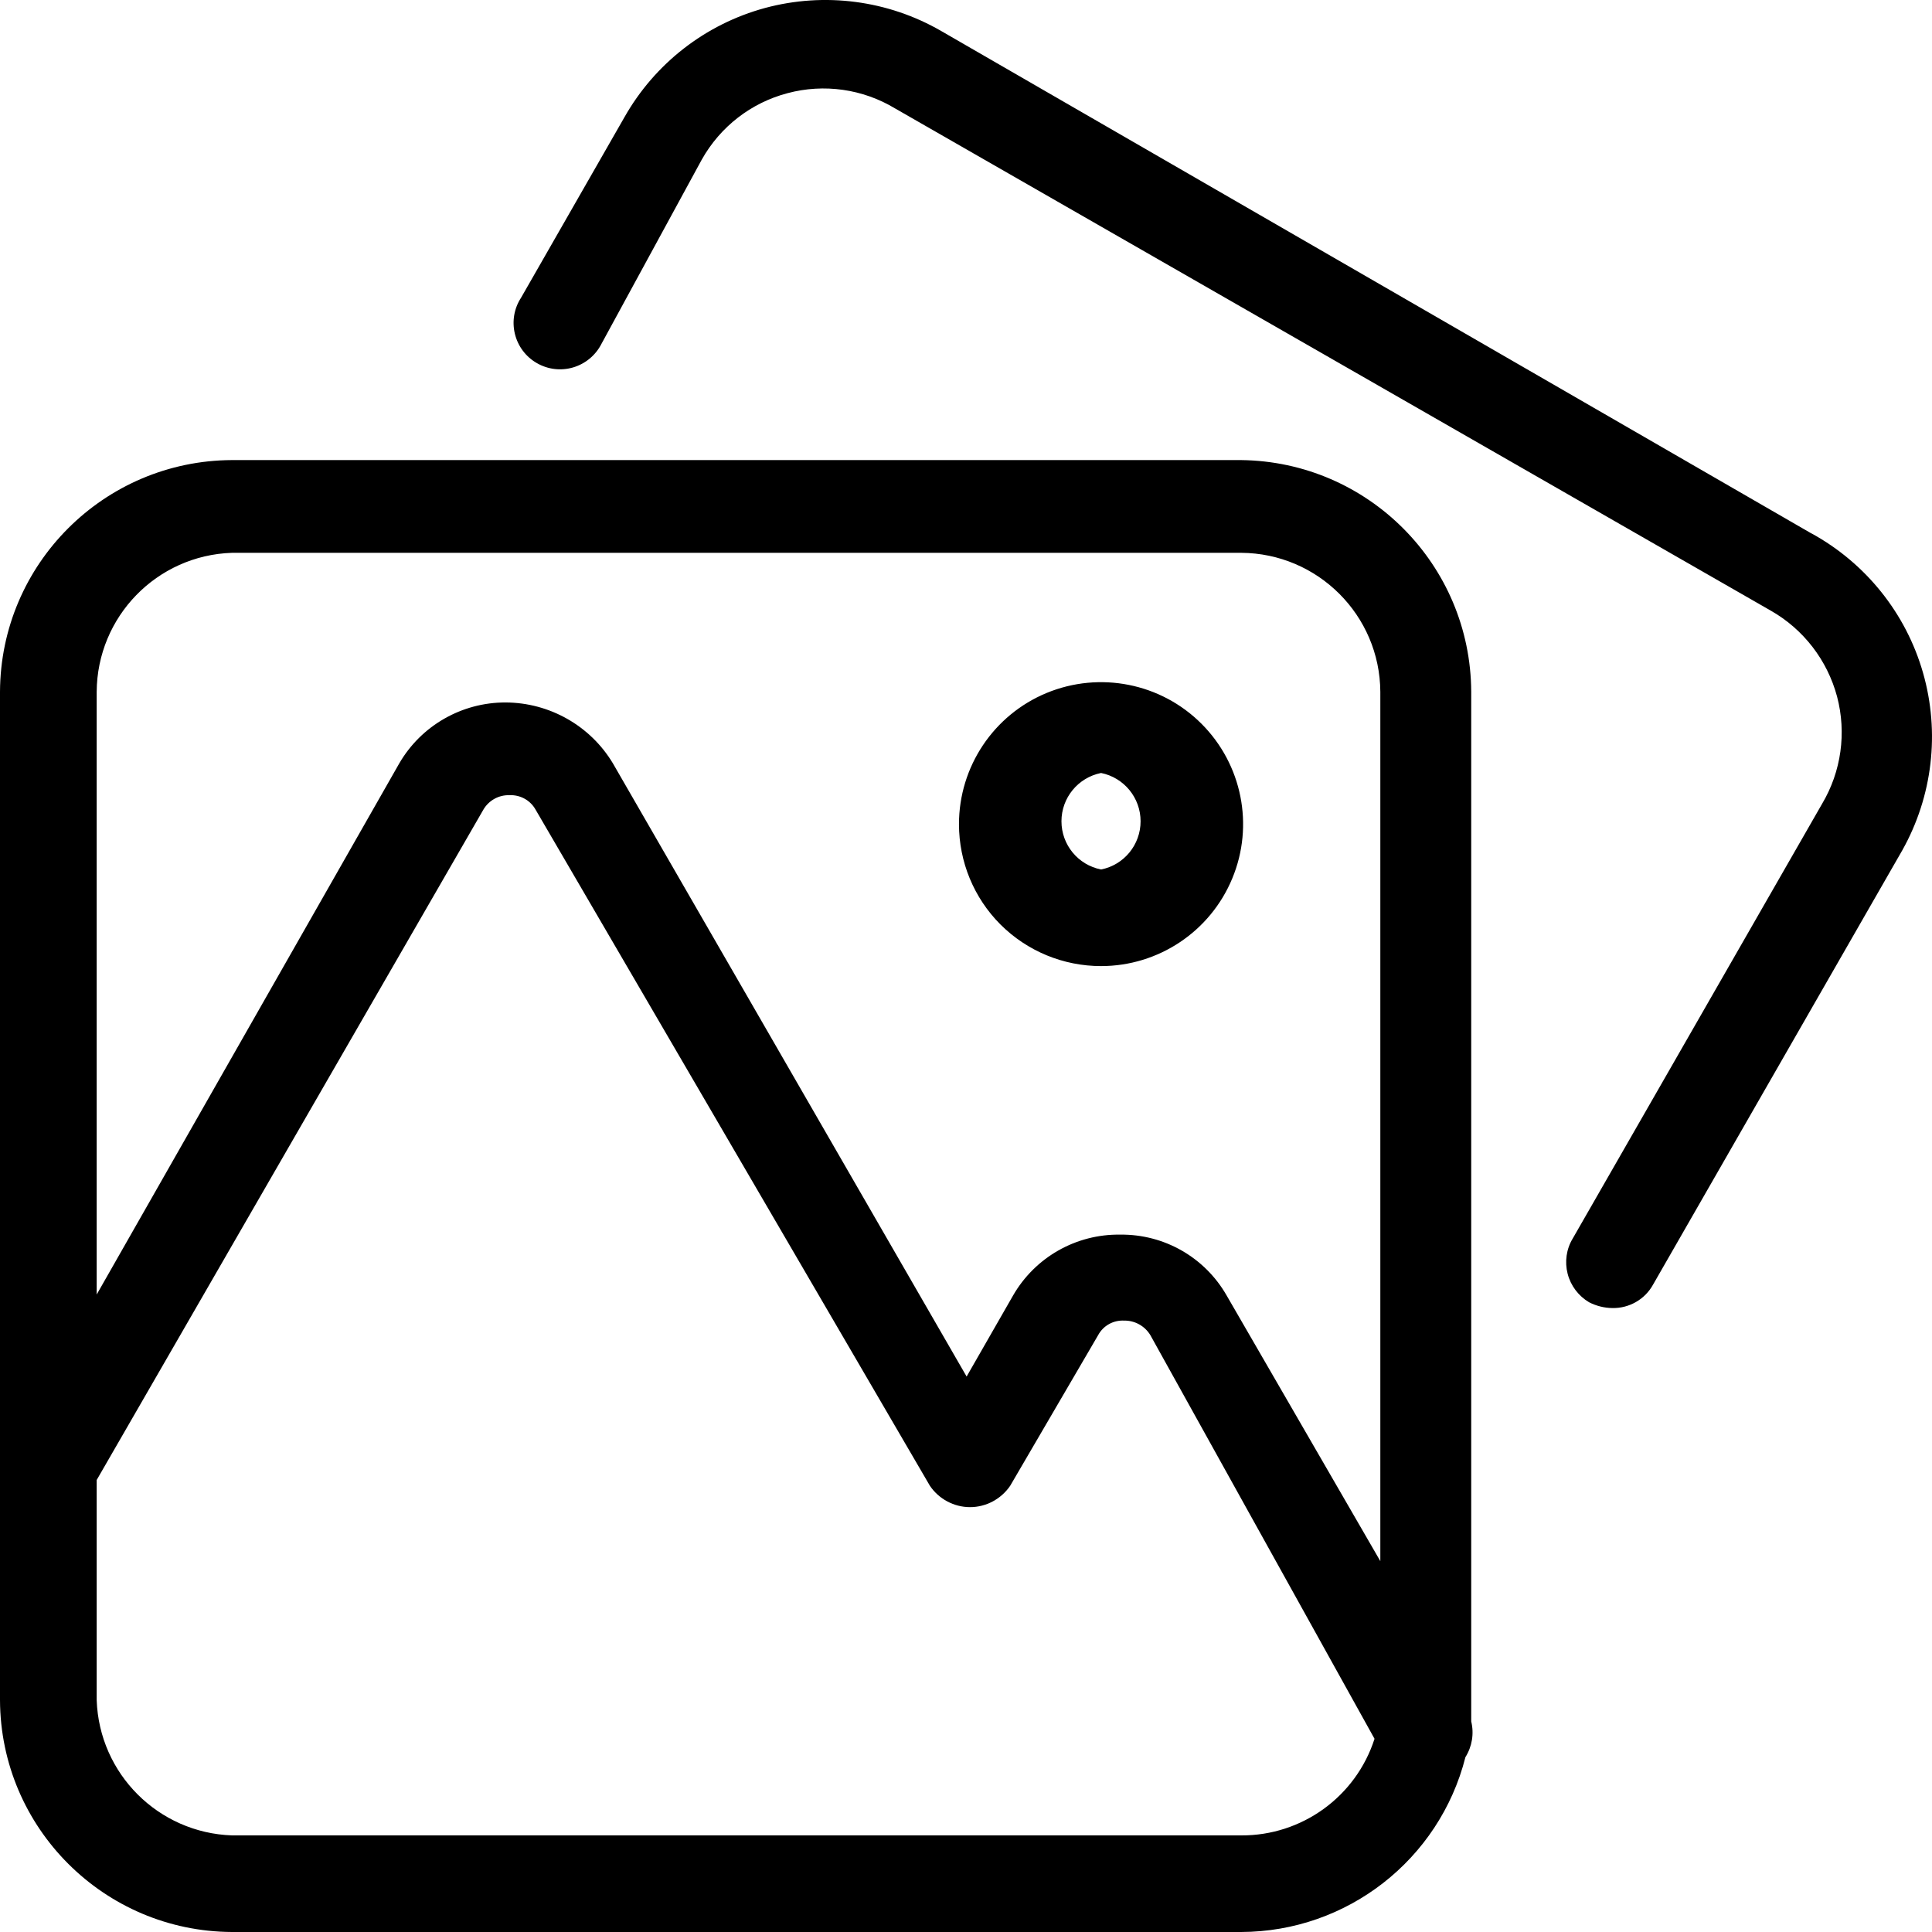 <svg width="22" height="22" viewBox="0 0 22 22" fill="none" xmlns="http://www.w3.org/2000/svg">
<path d="M14.133 5.239H2.642C1.186 5.245 0.006 6.422 0 7.878V19.36C0.006 20.815 1.186 21.994 2.642 22H14.133C15.339 21.997 16.391 21.177 16.687 20.009C16.763 19.888 16.787 19.741 16.753 19.602V19.359V7.878C16.747 6.431 15.581 5.256 14.133 5.239ZM2.642 6.295H14.133C15.006 6.3 15.713 7.006 15.718 7.878V17.777L13.968 14.752V14.752C13.72 14.318 13.257 14.053 12.757 14.059C12.255 14.051 11.787 14.316 11.536 14.752L11.007 15.675L6.979 8.692C6.721 8.263 6.257 8.001 5.757 7.999C5.259 7.998 4.797 8.262 4.547 8.692L1.101 14.741V7.878C1.106 7.022 1.786 6.323 2.642 6.295ZM14.133 20.9H2.642C1.803 20.871 1.13 20.199 1.101 19.36V16.853L5.504 9.22C5.565 9.115 5.679 9.051 5.801 9.055C5.923 9.049 6.039 9.112 6.099 9.22L10.589 16.919C10.691 17.07 10.863 17.162 11.046 17.162C11.229 17.162 11.4 17.07 11.503 16.919L12.505 15.203C12.563 15.095 12.679 15.031 12.802 15.038C12.922 15.036 13.036 15.099 13.099 15.203L15.652 19.8C15.44 20.459 14.825 20.904 14.133 20.9ZM21.662 9.682L18.822 14.631C18.729 14.798 18.55 14.899 18.36 14.895C18.268 14.894 18.177 14.871 18.095 14.829C17.975 14.758 17.886 14.641 17.851 14.505C17.816 14.369 17.836 14.223 17.909 14.103L20.748 9.154C20.967 8.786 21.028 8.345 20.919 7.932C20.808 7.518 20.537 7.166 20.165 6.954L10.193 1.235C9.825 1.013 9.383 0.95 8.968 1.061C8.553 1.17 8.201 1.443 7.991 1.818L6.847 3.919C6.781 4.047 6.665 4.143 6.526 4.184C6.386 4.225 6.238 4.207 6.112 4.134C5.987 4.062 5.897 3.942 5.863 3.801C5.829 3.66 5.854 3.512 5.933 3.391L7.111 1.334C7.457 0.723 8.033 0.275 8.711 0.091C9.389 -0.092 10.114 0.003 10.721 0.355L20.628 6.075V6.074C21.246 6.413 21.704 6.984 21.898 7.662C22.092 8.34 22.007 9.067 21.662 9.682ZM12.538 11.001C13.192 11.001 13.782 10.607 14.032 10.003C14.283 9.399 14.144 8.704 13.681 8.241C13.219 7.779 12.523 7.641 11.918 7.891C11.314 8.141 10.92 8.731 10.92 9.385C10.92 9.814 11.09 10.225 11.393 10.528C11.697 10.831 12.108 11.001 12.538 11.001ZM12.538 8.802C12.8 8.855 12.988 9.085 12.988 9.352C12.988 9.619 12.8 9.849 12.538 9.901C12.275 9.849 12.087 9.619 12.087 9.352C12.087 9.085 12.275 8.855 12.538 8.802Z" fill="black"/>
</svg>
